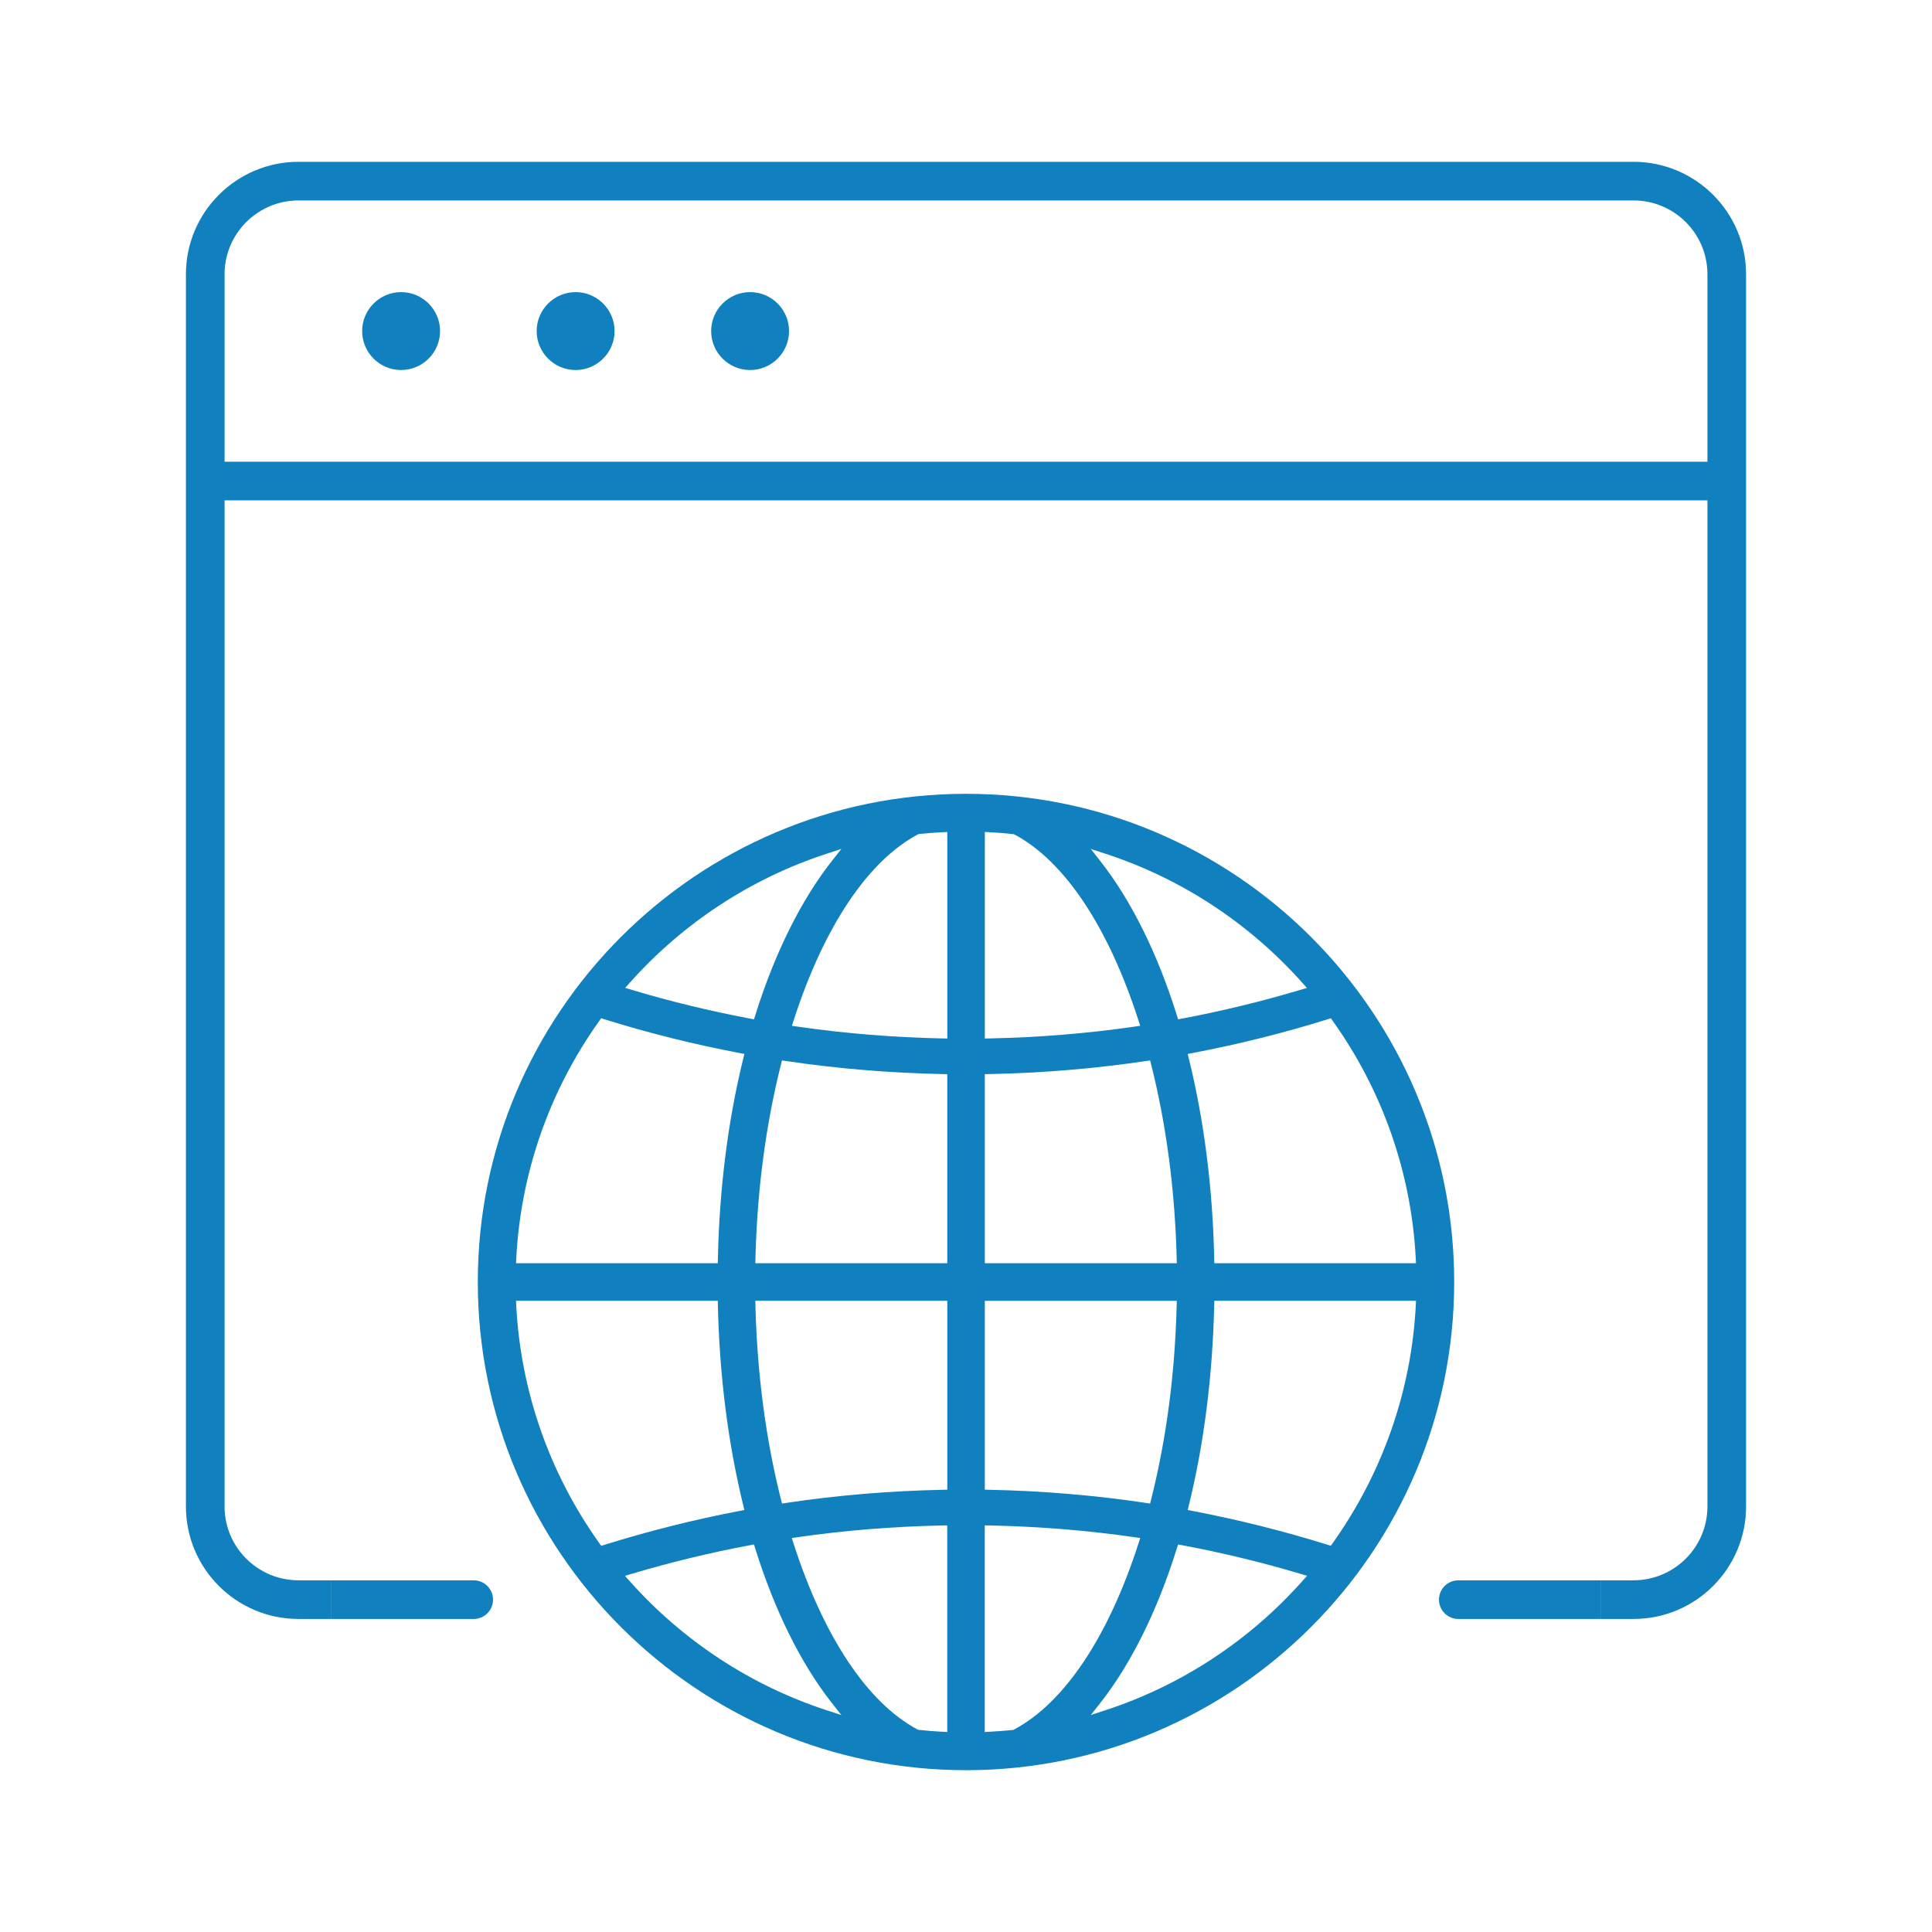 <?xml version="1.0" encoding="UTF-8"?>
<svg xmlns="http://www.w3.org/2000/svg" id="a" width="80" height="80" viewBox="0 0 80 80">
  <defs>
    <style>.b{fill:none;}.b,.c{stroke-width:0px;}.c{fill:#1080be;}</style>
  </defs>
  <path class="c" d="m14.996,13.709c0,.889.723,1.613,1.613,1.613.889,0,1.613-.723,1.613-1.613s-.723-1.613-1.613-1.613c-.889,0-1.613.723-1.613,1.613Z"></path>
  <path class="c" d="m22.222,13.709c0,.889.723,1.613,1.613,1.613.889,0,1.613-.723,1.613-1.613s-.723-1.613-1.613-1.613c-.889,0-1.613.723-1.613,1.613Z"></path>
  <path class="c" d="m29.447,13.709c0,.889.723,1.613,1.613,1.613.889,0,1.613-.723,1.613-1.613s-.723-1.613-1.613-1.613c-.889,0-1.613.723-1.613,1.613Z"></path>
  <path class="c" d="m40,73.3c-11.147,0-20.215-9.069-20.215-20.215s9.069-20.215,20.215-20.215,20.215,9.069,20.215,20.215-9.069,20.215-20.215,20.215Zm.778-1.582l.207-.011c.331-.017.637-.04.936-.071l.038-.004.034-.018c2.075-1.1,3.904-3.836,5.15-7.706l.071-.222-.231-.033c-1.94-.281-3.96-.445-6.005-.487l-.201-.004v8.556Zm-1.755-8.552c-2.049.042-4.069.206-6.005.487l-.231.034.071.222c1.243,3.864,3.063,6.598,5.124,7.699l.033.018.037.004c.305.035.62.06.964.078l.207.011v-8.556l-.201.004Zm-7.974.819c-1.641.307-3.28.704-4.874,1.179l-.297.089.207.231c2.201,2.468,5.015,4.311,8.136,5.331l.618.202-.402-.511c-1.271-1.615-2.364-3.823-3.164-6.386l-.052-.167-.172.032Zm17.68.136c-.798,2.561-1.89,4.768-3.158,6.382l-.402.511.618-.202c3.119-1.02,5.93-2.863,8.129-5.33l.207-.232-.297-.088c-1.601-.476-3.24-.872-4.872-1.177l-.172-.032-.052.167Zm-27.352-10.05c.186,3.537,1.373,6.934,3.436,9.823l.083.116.136-.043c1.832-.572,3.711-1.044,5.587-1.402l.204-.039-.049-.202c-.628-2.568-.98-5.35-1.048-8.269l-.004-.193h-8.355l.011.207Zm28.9-.015c-.067,2.92-.419,5.702-1.047,8.269l-.049.202.204.039c1.875.358,3.754.829,5.585,1.398l.137.042.083-.117c2.062-2.902,3.249-6.298,3.434-9.819l.011-.207h-8.352l-.004.193Zm-18.996.009c.071,2.817.426,5.515,1.056,8.021l.044.173.177-.027c2.101-.316,4.279-.498,6.475-.543l.193-.004v-7.822h-7.949l.005.202Zm9.498,7.62l.193.004c2.193.045,4.371.227,6.474.543l.177.027.044-.173c.63-2.502.985-5.201,1.056-8.02l.005-.202h-7.949v7.822Zm14.193-19.478c-1.799.562-3.679,1.032-5.588,1.396l-.204.039.05.202c.631,2.566.984,5.349,1.048,8.271l.004.193h8.352l-.011-.207c-.185-3.536-1.371-6.931-3.432-9.82l-.083-.116-.136.043Zm-7.525,1.728c-2.104.314-4.282.496-6.475.54l-.193.004v7.829h7.95l-.005-.202c-.071-2.817-.426-5.516-1.056-8.024l-.044-.173-.177.026Zm-15.11.147c-.63,2.504-.985,5.204-1.056,8.024l-.005.202h7.949v-7.829l-.193-.004c-2.19-.044-4.368-.226-6.475-.54l-.177-.026-.043.173Zm-7.527-1.802c-2.061,2.888-3.248,6.284-3.432,9.821l-.011.207h8.355l.004-.193c.065-2.921.417-5.704,1.048-8.271l.05-.202-.204-.039c-1.91-.364-3.791-.834-5.591-1.397l-.136-.043-.083.116Zm15.969.723l.201-.004c2.029-.042,4.049-.206,6.002-.489l.231-.034-.071-.222c-1.245-3.867-3.066-6.599-5.126-7.694l-.033-.018-.037-.004c-.301-.034-.606-.059-.959-.077l-.207-.011v8.552Zm-1.761-8.542c-.335.017-.644.04-.943.071l-.038.004-.034.018c-2.07,1.1-3.895,3.834-5.14,7.7l-.071.222.231.034c1.952.283,3.972.447,6.002.489l.201.004v-8.552l-.207.011Zm6.55,1.203c1.272,1.618,2.365,3.823,3.163,6.377l.052.168.173-.033c1.644-.311,3.28-.708,4.863-1.18l.297-.089-.207-.231c-2.199-2.463-5.008-4.303-8.124-5.321l-.618-.202.402.511Zm-11.347-.31c-3.117,1.018-5.928,2.858-8.127,5.321l-.207.231.297.089c1.585.474,3.222.871,4.865,1.181l.173.033.052-.168c.798-2.555,1.892-4.761,3.163-6.378l.402-.511-.618.202Z"></path>
  <path class="b" d="m67.64,8.3H12.36c-1.688,0-3.061,1.37-3.061,3.055v7.764h61.402v-7.764c0-1.684-1.373-3.055-3.061-3.055Z"></path>
  <path class="c" d="m67.64,6.7H12.36c-2.57,0-4.661,2.088-4.661,4.655v51.028c0,2.566,2.088,4.654,4.655,4.654h1.345v-1.6h-1.339c-1.688,0-3.061-1.37-3.061-3.054V20.719h61.402v41.664c0,1.684-1.373,3.054-3.061,3.054h-1.339v1.6h1.345c2.567,0,4.655-2.088,4.655-4.654V11.355c0-2.567-2.091-4.655-4.661-4.655Zm3.061,12.419H9.299v-7.764c0-1.684,1.373-3.055,3.061-3.055h55.28c1.688,0,3.061,1.37,3.061,3.055v7.764Z"></path>
  <path class="c" d="m20.415,66.238c0-.442-.358-.8-.8-.8h-5.916v1.6h5.916c.442,0,.8-.358.8-.8Z"></path>
  <path class="c" d="m60.385,65.438c-.442,0-.8.358-.8.8s.358.8.8.8h5.916v-1.6h-5.916Z"></path>
</svg>
